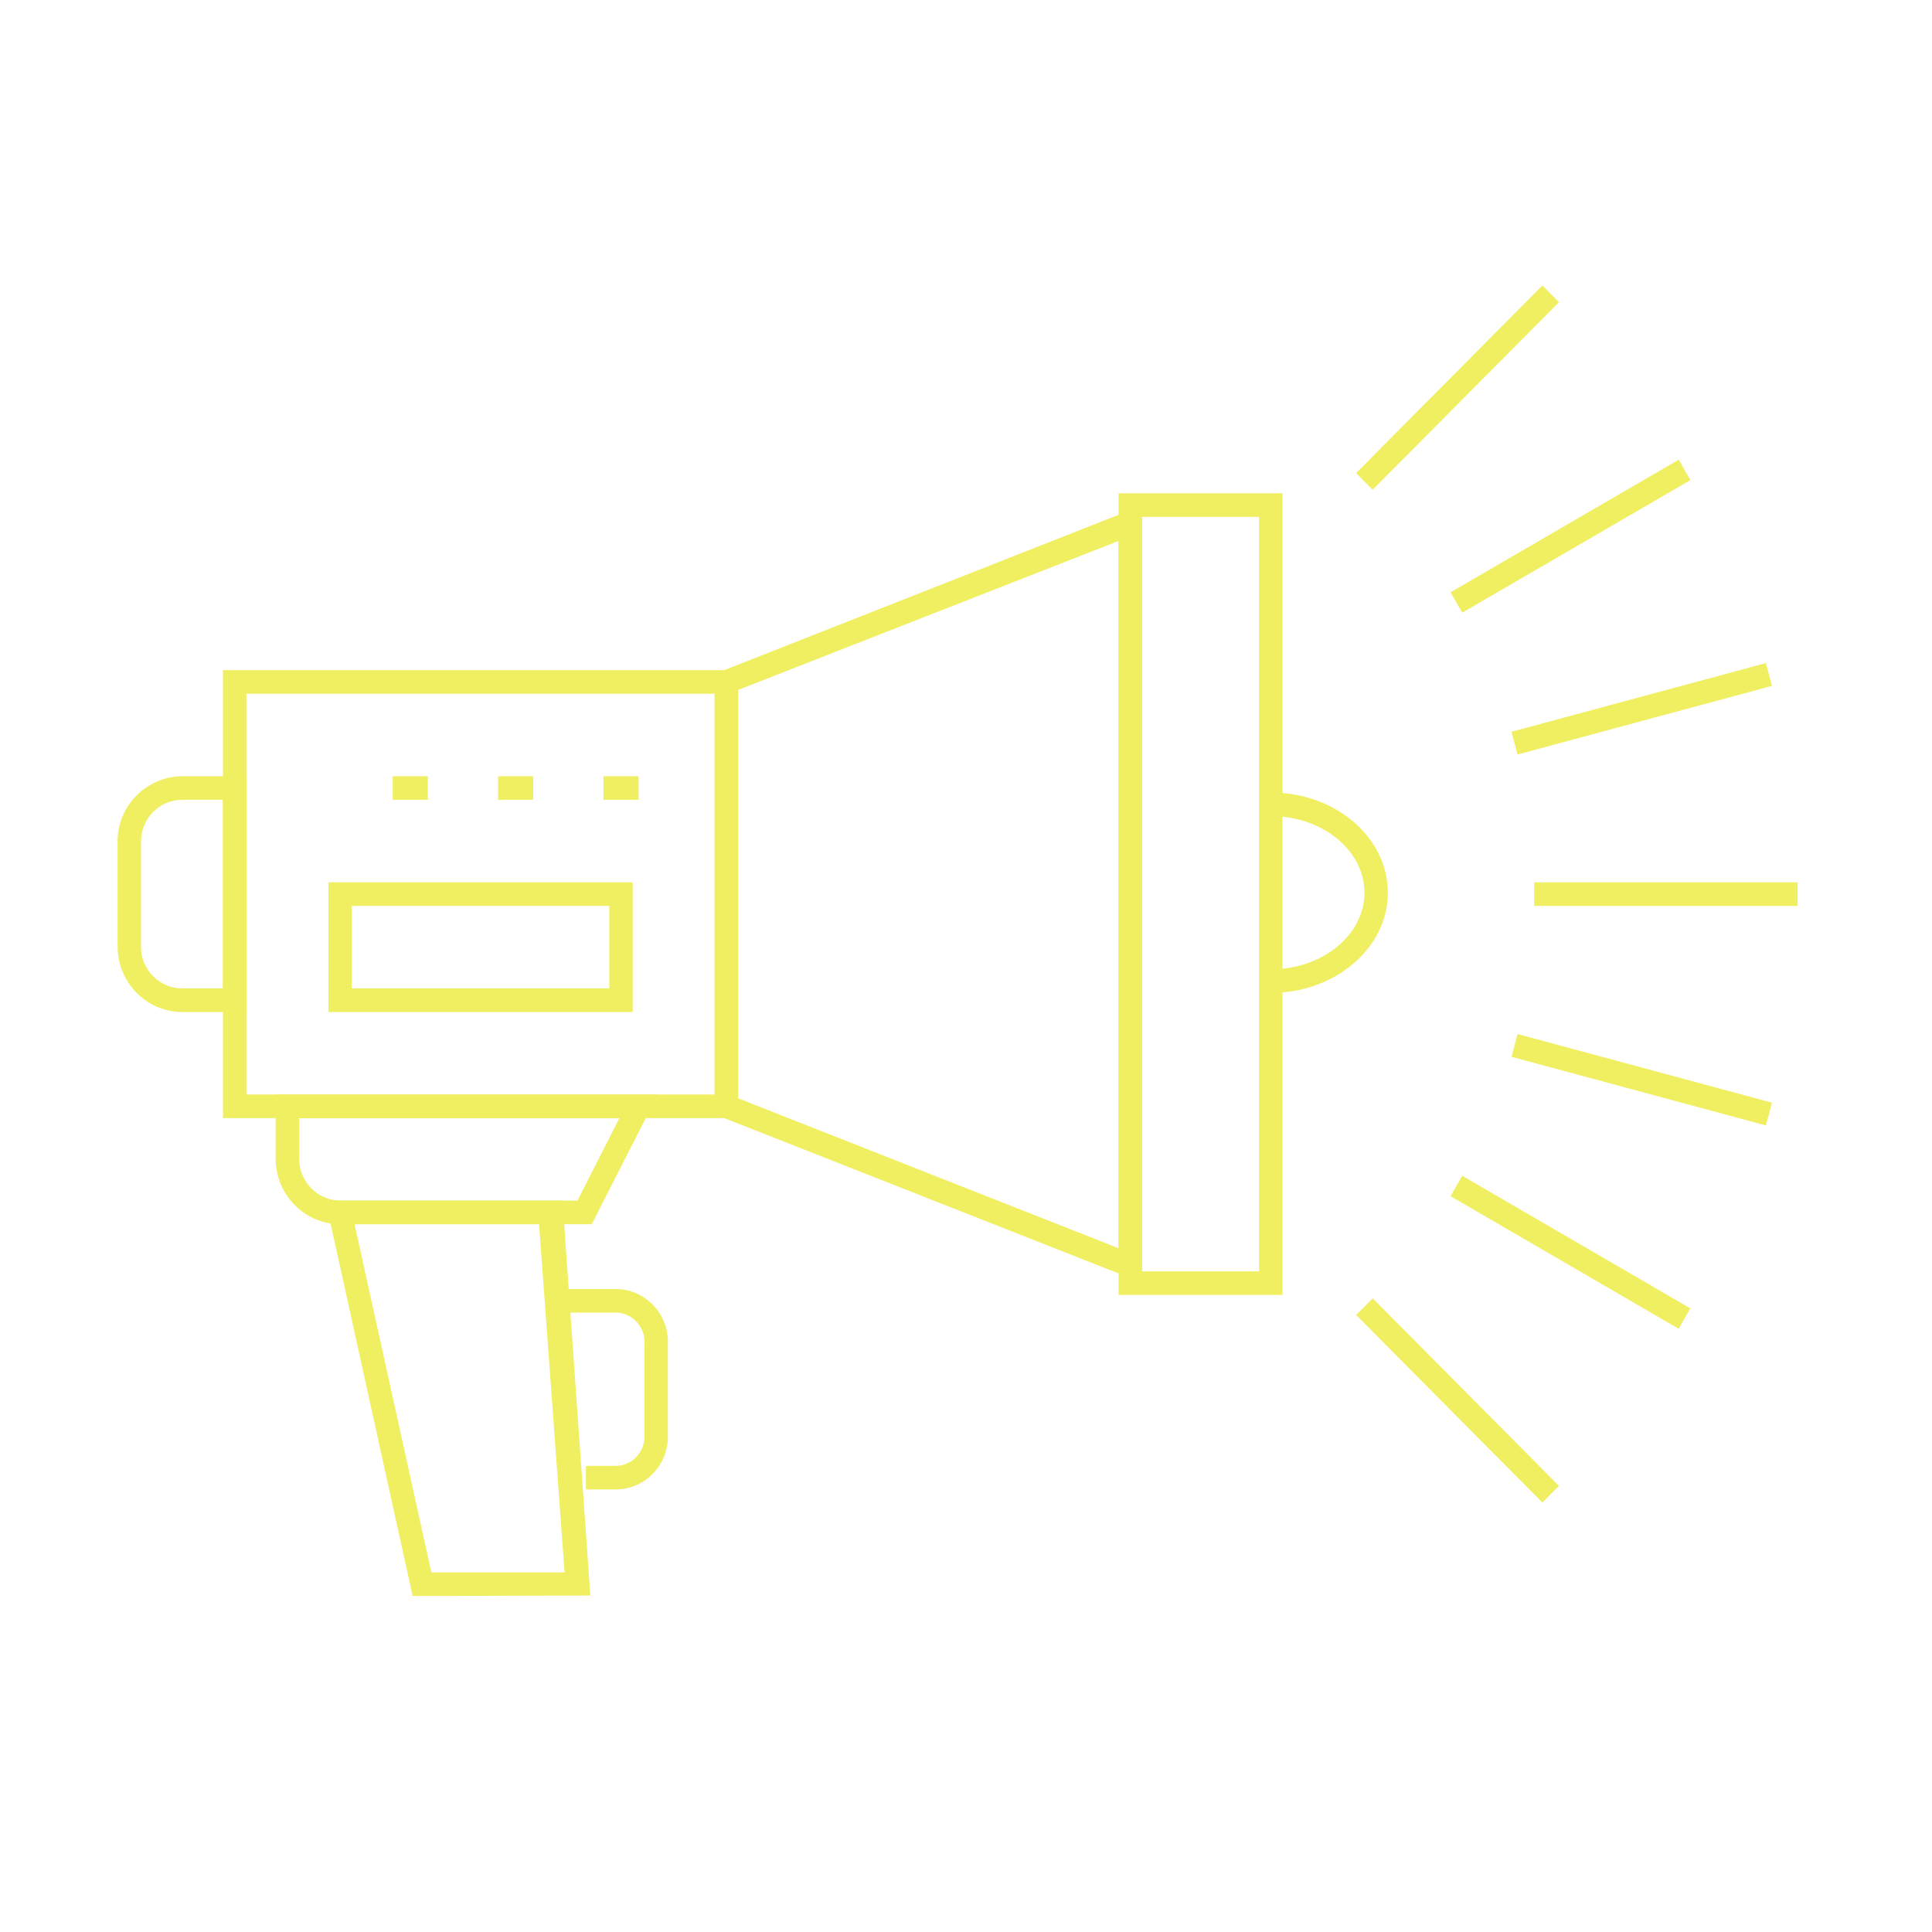 <svg xmlns="http://www.w3.org/2000/svg" width="115" height="115" viewBox="0 0 115 115" fill="none"><g clip-path="url(#clip0_642_1120)"><g clip-path="url(#clip1_642_1120)"><path d="M43.934 66.553H13.272V39.889H43.934V66.553ZM14.665 65.15H42.54V41.292H14.665V65.15Z" fill="#F0EF61"></path><path d="M14.665 60.238H10.847C8.728 60.238 7.014 58.498 7 56.365V50.077C7 47.944 8.728 46.218 10.847 46.204H14.665V60.238V60.238ZM10.847 47.608C9.495 47.608 8.394 48.716 8.394 50.077V56.365C8.394 57.726 9.495 58.834 10.847 58.834H13.272V47.608H10.847V47.608Z" fill="#F0EF61"></path><path d="M76.338 77.078H66.582V29.363H76.338V77.078ZM67.976 75.675H74.944V30.767H67.976V75.675Z" fill="#F0EF61"></path><path d="M67.976 76.349L42.54 66.329V40.114L67.976 30.094V76.349ZM43.934 65.375L66.582 74.3V32.199L43.934 41.068V65.375Z" fill="#F0EF61"></path><path d="M75.641 59.102V57.698C78.721 57.698 81.216 55.649 81.216 53.137C81.216 50.625 78.721 48.576 75.641 48.576V47.173C79.488 47.173 82.61 49.839 82.61 53.137C82.61 56.435 79.474 59.102 75.641 59.102Z" fill="#F0EF61"></path><path d="M35.223 72.869H20.324C18.178 72.897 16.436 71.171 16.408 69.01V65.15H39.153L35.223 72.869ZM17.801 66.554V69.01C17.829 70.385 18.958 71.494 20.324 71.466H34.373L36.868 66.554H17.801Z" fill="#F0EF61"></path><path d="M24.561 95L19.376 71.465H33.481L35.139 94.972L24.561 95V95ZM21.105 72.868L25.676 93.596H33.606L32.087 72.868H21.105V72.868Z" fill="#F0EF61"></path><path d="M36.756 88.656H34.875V87.253H36.756C37.704 87.183 38.429 86.341 38.359 85.386V79.997C38.429 79.043 37.704 78.201 36.756 78.131H32.784V76.728H36.756C38.484 76.798 39.822 78.257 39.753 79.997V85.386C39.822 87.127 38.484 88.586 36.756 88.656Z" fill="#F0EF61"></path><path d="M37.662 60.238H19.544V52.52H37.662V60.238ZM20.937 58.835H36.268V53.923H20.937V58.835Z" fill="#F0EF61"></path><path d="M25.467 46.204H23.376V47.608H25.467V46.204Z" fill="#F0EF61"></path><path d="M31.739 46.204H29.648V47.608H31.739V46.204Z" fill="#F0EF61"></path><path d="M38.011 46.204H35.92V47.608H38.011V46.204Z" fill="#F0EF61"></path><path d="M107 52.52H91.321V53.923H107V52.52Z" fill="#F0EF61"></path><path d="M105.114 39.47L89.969 43.557L90.329 44.912L105.475 40.826L105.114 39.47Z" fill="#F0EF61"></path><path d="M99.923 27.362L86.343 35.254L87.039 36.469L100.619 28.578L99.923 27.362Z" fill="#F0EF61"></path><path d="M91.808 16.995L80.721 28.159L81.707 29.151L92.794 17.988L91.808 16.995Z" fill="#F0EF61"></path><path d="M81.707 77.281L80.722 78.273L91.808 89.437L92.794 88.445L81.707 77.281Z" fill="#F0EF61"></path><path d="M87.037 69.985L86.34 71.2L99.919 79.094L100.615 77.879L87.037 69.985Z" fill="#F0EF61"></path><path d="M90.331 61.55L89.971 62.905L105.116 66.992L105.476 65.636L90.331 61.55Z" fill="#F0EF61"></path></g></g><defs><clipPath id="clip0_642_1120"><rect width="115" height="115" fill="white"></rect></clipPath><clipPath id="clip1_642_1120"><rect width="100" height="78" fill="white" transform="translate(7 17)"></rect></clipPath></defs></svg>